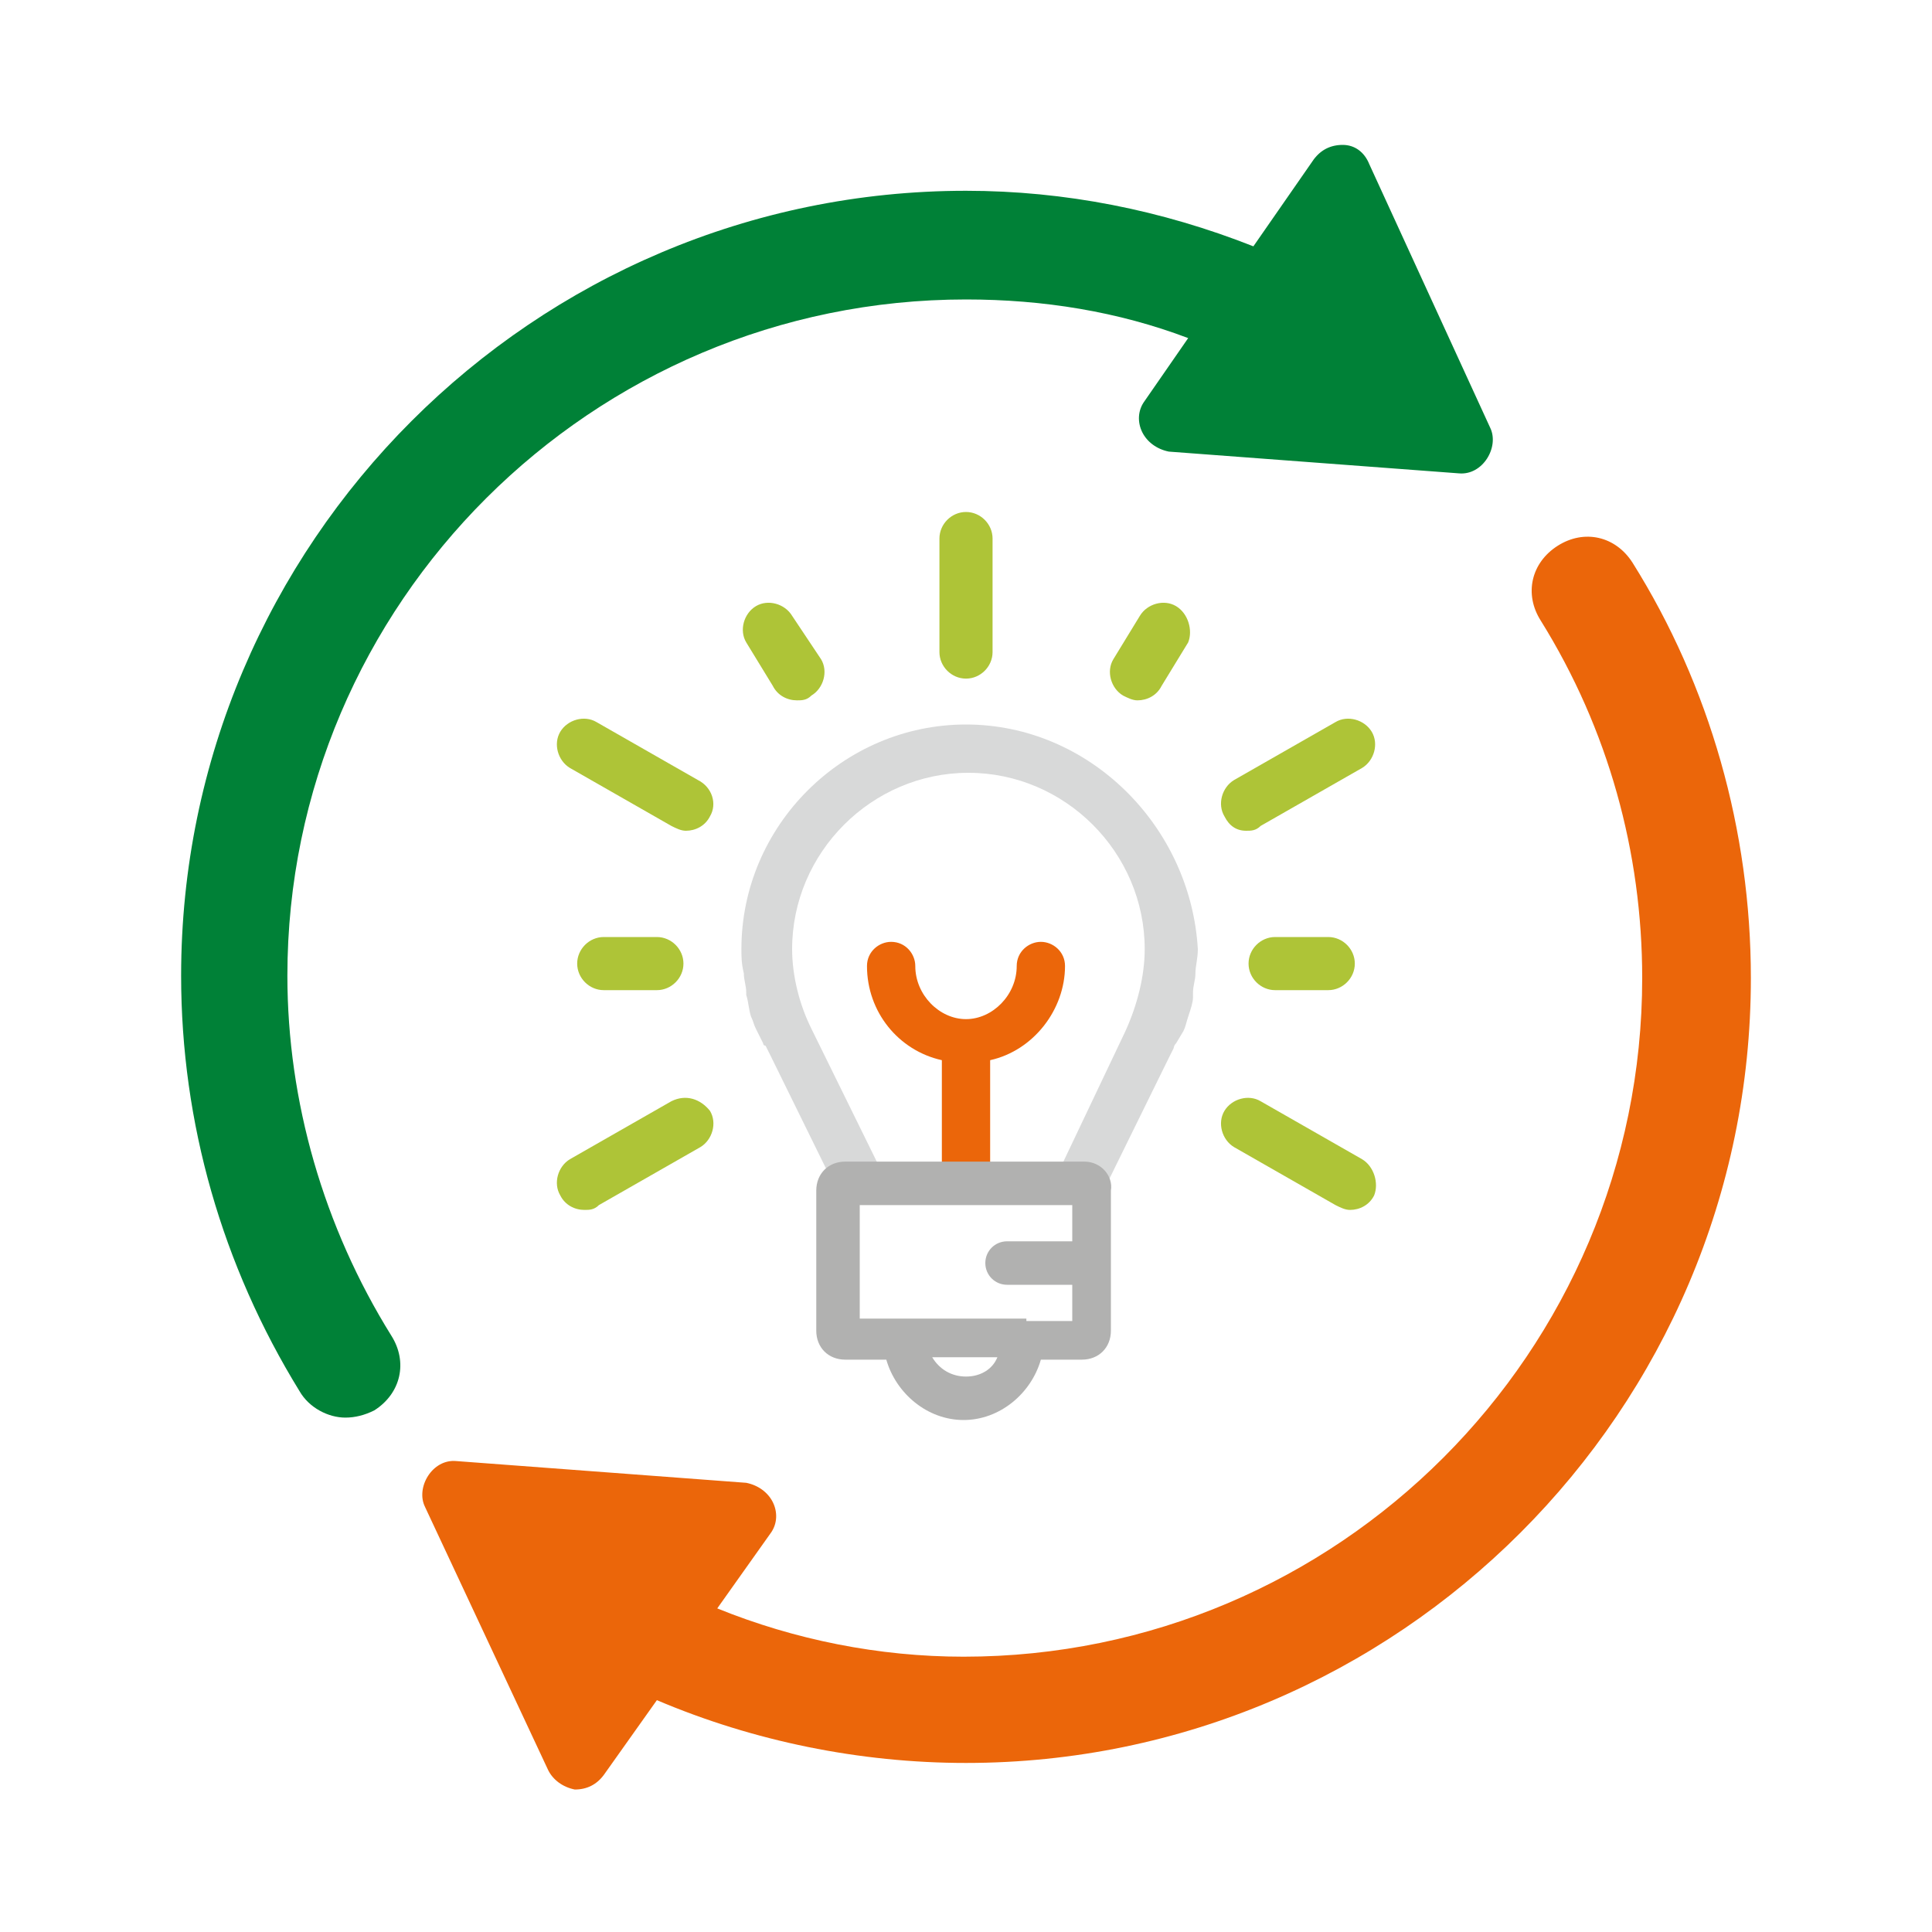 <?xml version="1.0" encoding="utf-8"?>
<!-- Generator: Adobe Illustrator 25.1.0, SVG Export Plug-In . SVG Version: 6.00 Build 0)  -->
<svg version="1.1" id="Ebene_1" xmlns="http://www.w3.org/2000/svg" xmlns:xlink="http://www.w3.org/1999/xlink" x="0px" y="0px"
	 width="80px" height="80px" viewBox="0 0 80 80" style="enable-background:new 0 0 80 80;" xml:space="preserve">
<style type="text/css">
	.st0{fill:#008137;}
	.st1{fill:#EB660A;}
	.st2{fill:#D8D9D9;}
	.st3{fill:none;stroke:#1D1D1B;stroke-miterlimit:10;}
	.st4{fill:#B1B1B0;}
	.st5{fill:#AEC437;}
</style>
<g>
	<g>
		<g>
			<path class="st0" d="M11.9,40.4C11.9,25,24.5,12.4,40,12.4c3.2,0,6.3,0.5,9.2,1.6l-1.8,2.6c-0.3,0.4-0.3,0.9-0.1,1.3
				c0.2,0.4,0.6,0.7,1.1,0.8l12,0.9c1,0.1,1.7-1.1,1.3-1.9l-5-10.9C56.5,6.3,56.1,6,55.6,6c-0.5,0-0.9,0.2-1.2,0.6l-2.5,3.6
				C48.1,8.7,44.1,7.9,40,7.9C22.1,7.9,7.5,22.5,7.5,40.4c0,6.1,1.7,12,4.9,17.2c0.4,0.7,1.2,1.1,1.9,1.1c0.4,0,0.8-0.1,1.2-0.3
				c1.1-0.7,1.4-2,0.7-3.1C13.4,50.8,11.9,45.6,11.9,40.4z"/>
			<path class="st1" d="M67.6,23.3c-0.7-1.1-2-1.4-3.1-0.7c-1.1,0.7-1.4,2-0.7,3.1c2.8,4.5,4.2,9.6,4.2,14.8
				c0,15.5-12.6,28.1-28.1,28.1c-3.5,0-7-0.7-10.2-2l2.2-3.1c0.3-0.4,0.3-0.9,0.1-1.3c-0.2-0.4-0.6-0.7-1.1-0.8l-12-0.9
				c-1-0.1-1.7,1.1-1.3,1.9l5.1,10.9c0.2,0.4,0.6,0.7,1.1,0.8c0.5,0,0.9-0.2,1.2-0.6l2.2-3.1C31.2,72.1,35.6,73,40,73
				c17.9,0,32.5-14.6,32.5-32.5C72.5,34.4,70.8,28.4,67.6,23.3z"/>
		</g>
	</g>
	<g>
		<path class="st2" d="M40,30c-5.1,0-9.3,4.2-9.3,9.3c0,0.3,0,0.6,0.1,1c0,0.3,0.1,0.5,0.1,0.8l0,0.1c0.1,0.3,0.1,0.6,0.2,0.9
			c0.1,0.2,0.1,0.3,0.2,0.5l0,0l0.3,0.6c0,0,0,0.1,0.1,0.1l0.2,0.4l0,0l2.9,5.9l1.8-0.9l-3-6.1c-0.5-1-0.8-2.2-0.8-3.3
			c0-4,3.3-7.3,7.3-7.3s7.3,3.3,7.3,7.3c0,1.1-0.3,2.3-0.8,3.4l-2.9,6.1l1.8,0.9l2.9-5.9l0,0l0,0l0.2-0.4c0,0,0-0.1,0.1-0.2l0.3-0.5
			l0,0c0.1-0.2,0.1-0.3,0.2-0.6c0.1-0.3,0.2-0.6,0.2-0.8l0-0.2c0-0.3,0.1-0.5,0.1-0.8c0-0.3,0.1-0.6,0.1-1C49.3,34.2,45.1,30,40,30z
			"/>
		<path class="st3" d="M51.7,48.6"/>
		<path class="st1" d="M43.1,39c-0.5,0-1,0.4-1,1c0,1.2-1,2.2-2.1,2.2s-2.1-1-2.1-2.2c0-0.5-0.4-1-1-1c-0.5,0-1,0.4-1,1
			c0,1.9,1.3,3.5,3.1,3.9v4.6c0,0.5,0.4,1,1,1c0.5,0,1-0.4,1-1v-4.6c1.8-0.4,3.1-2.1,3.1-3.9C44.1,39.4,43.6,39,43.1,39z"/>
		<path class="st4" d="M44.9,48.1h-9.9c-0.7,0-1.2,0.5-1.2,1.2v5.8c0,0.7,0.5,1.2,1.2,1.2h1.7c0.4,1.4,1.7,2.5,3.2,2.5
			s2.8-1.1,3.2-2.5h1.7c0.7,0,1.2-0.5,1.2-1.2v-5.8C46.1,48.7,45.6,48.1,44.9,48.1z M40,57c-0.6,0-1.1-0.3-1.4-0.8h2.7
			C41.1,56.7,40.6,57,40,57z M42.5,54.6h-5h-1.9v-4.7h8.8v1.5h-2.7c-0.5,0-0.9,0.4-0.9,0.9c0,0.5,0.4,0.9,0.9,0.9h2.7v1.5H42.5z"/>
		<g>
			<path class="st5" d="M48.7,25.1c-0.5-0.3-1.2-0.1-1.5,0.4l-1.1,1.8c-0.3,0.5-0.1,1.2,0.4,1.5c0.2,0.1,0.4,0.2,0.6,0.2
				c0.4,0,0.8-0.2,1-0.6l1.1-1.8C49.4,26.1,49.2,25.4,48.7,25.1z"/>
			<path class="st5" d="M51.6,34.4c0.2,0,0.4,0,0.6-0.2l4.2-2.4c0.5-0.3,0.7-1,0.4-1.5s-1-0.7-1.5-0.4l-4.2,2.4
				c-0.5,0.3-0.7,1-0.4,1.5C50.9,34.2,51.2,34.4,51.6,34.4z"/>
			<path class="st5" d="M52.8,38.8c-0.6,0-1.1,0.5-1.1,1.1s0.5,1.1,1.1,1.1H55c0.6,0,1.1-0.5,1.1-1.1s-0.5-1.1-1.1-1.1H52.8z"/>
			<path class="st5" d="M56.4,48l-4.2-2.4c-0.5-0.3-1.2-0.1-1.5,0.4c-0.3,0.5-0.1,1.2,0.4,1.5l4.2,2.4c0.2,0.1,0.4,0.2,0.6,0.2
				c0.4,0,0.8-0.2,1-0.6C57.1,49,56.9,48.3,56.4,48z"/>
			<path class="st5" d="M40,21.2c-0.6,0-1.1,0.5-1.1,1.1V27c0,0.6,0.5,1.1,1.1,1.1s1.1-0.5,1.1-1.1v-4.7
				C41.1,21.7,40.6,21.2,40,21.2z"/>
			<path class="st5" d="M32.8,25.5c-0.3-0.5-1-0.7-1.5-0.4c-0.5,0.3-0.7,1-0.4,1.5l1.1,1.8c0.2,0.4,0.6,0.6,1,0.6
				c0.2,0,0.4,0,0.6-0.2c0.5-0.3,0.7-1,0.4-1.5L32.8,25.5z"/>
			<path class="st5" d="M28.9,32.3l-4.2-2.4c-0.5-0.3-1.2-0.1-1.5,0.4s-0.1,1.2,0.4,1.5l4.2,2.4c0.2,0.1,0.4,0.2,0.6,0.2
				c0.4,0,0.8-0.2,1-0.6C29.7,33.3,29.5,32.6,28.9,32.3z"/>
			<path class="st5" d="M27.2,41c0.6,0,1.1-0.5,1.1-1.1s-0.5-1.1-1.1-1.1H25c-0.6,0-1.1,0.5-1.1,1.1S24.4,41,25,41H27.2z"/>
			<path class="st5" d="M27.8,45.6L23.6,48c-0.5,0.3-0.7,1-0.4,1.5c0.2,0.4,0.6,0.6,1,0.6c0.2,0,0.4,0,0.6-0.2l4.2-2.4
				c0.5-0.3,0.7-1,0.4-1.5C29,45.5,28.4,45.3,27.8,45.6z"/>
		</g>
	</g>
</g>
</svg>
